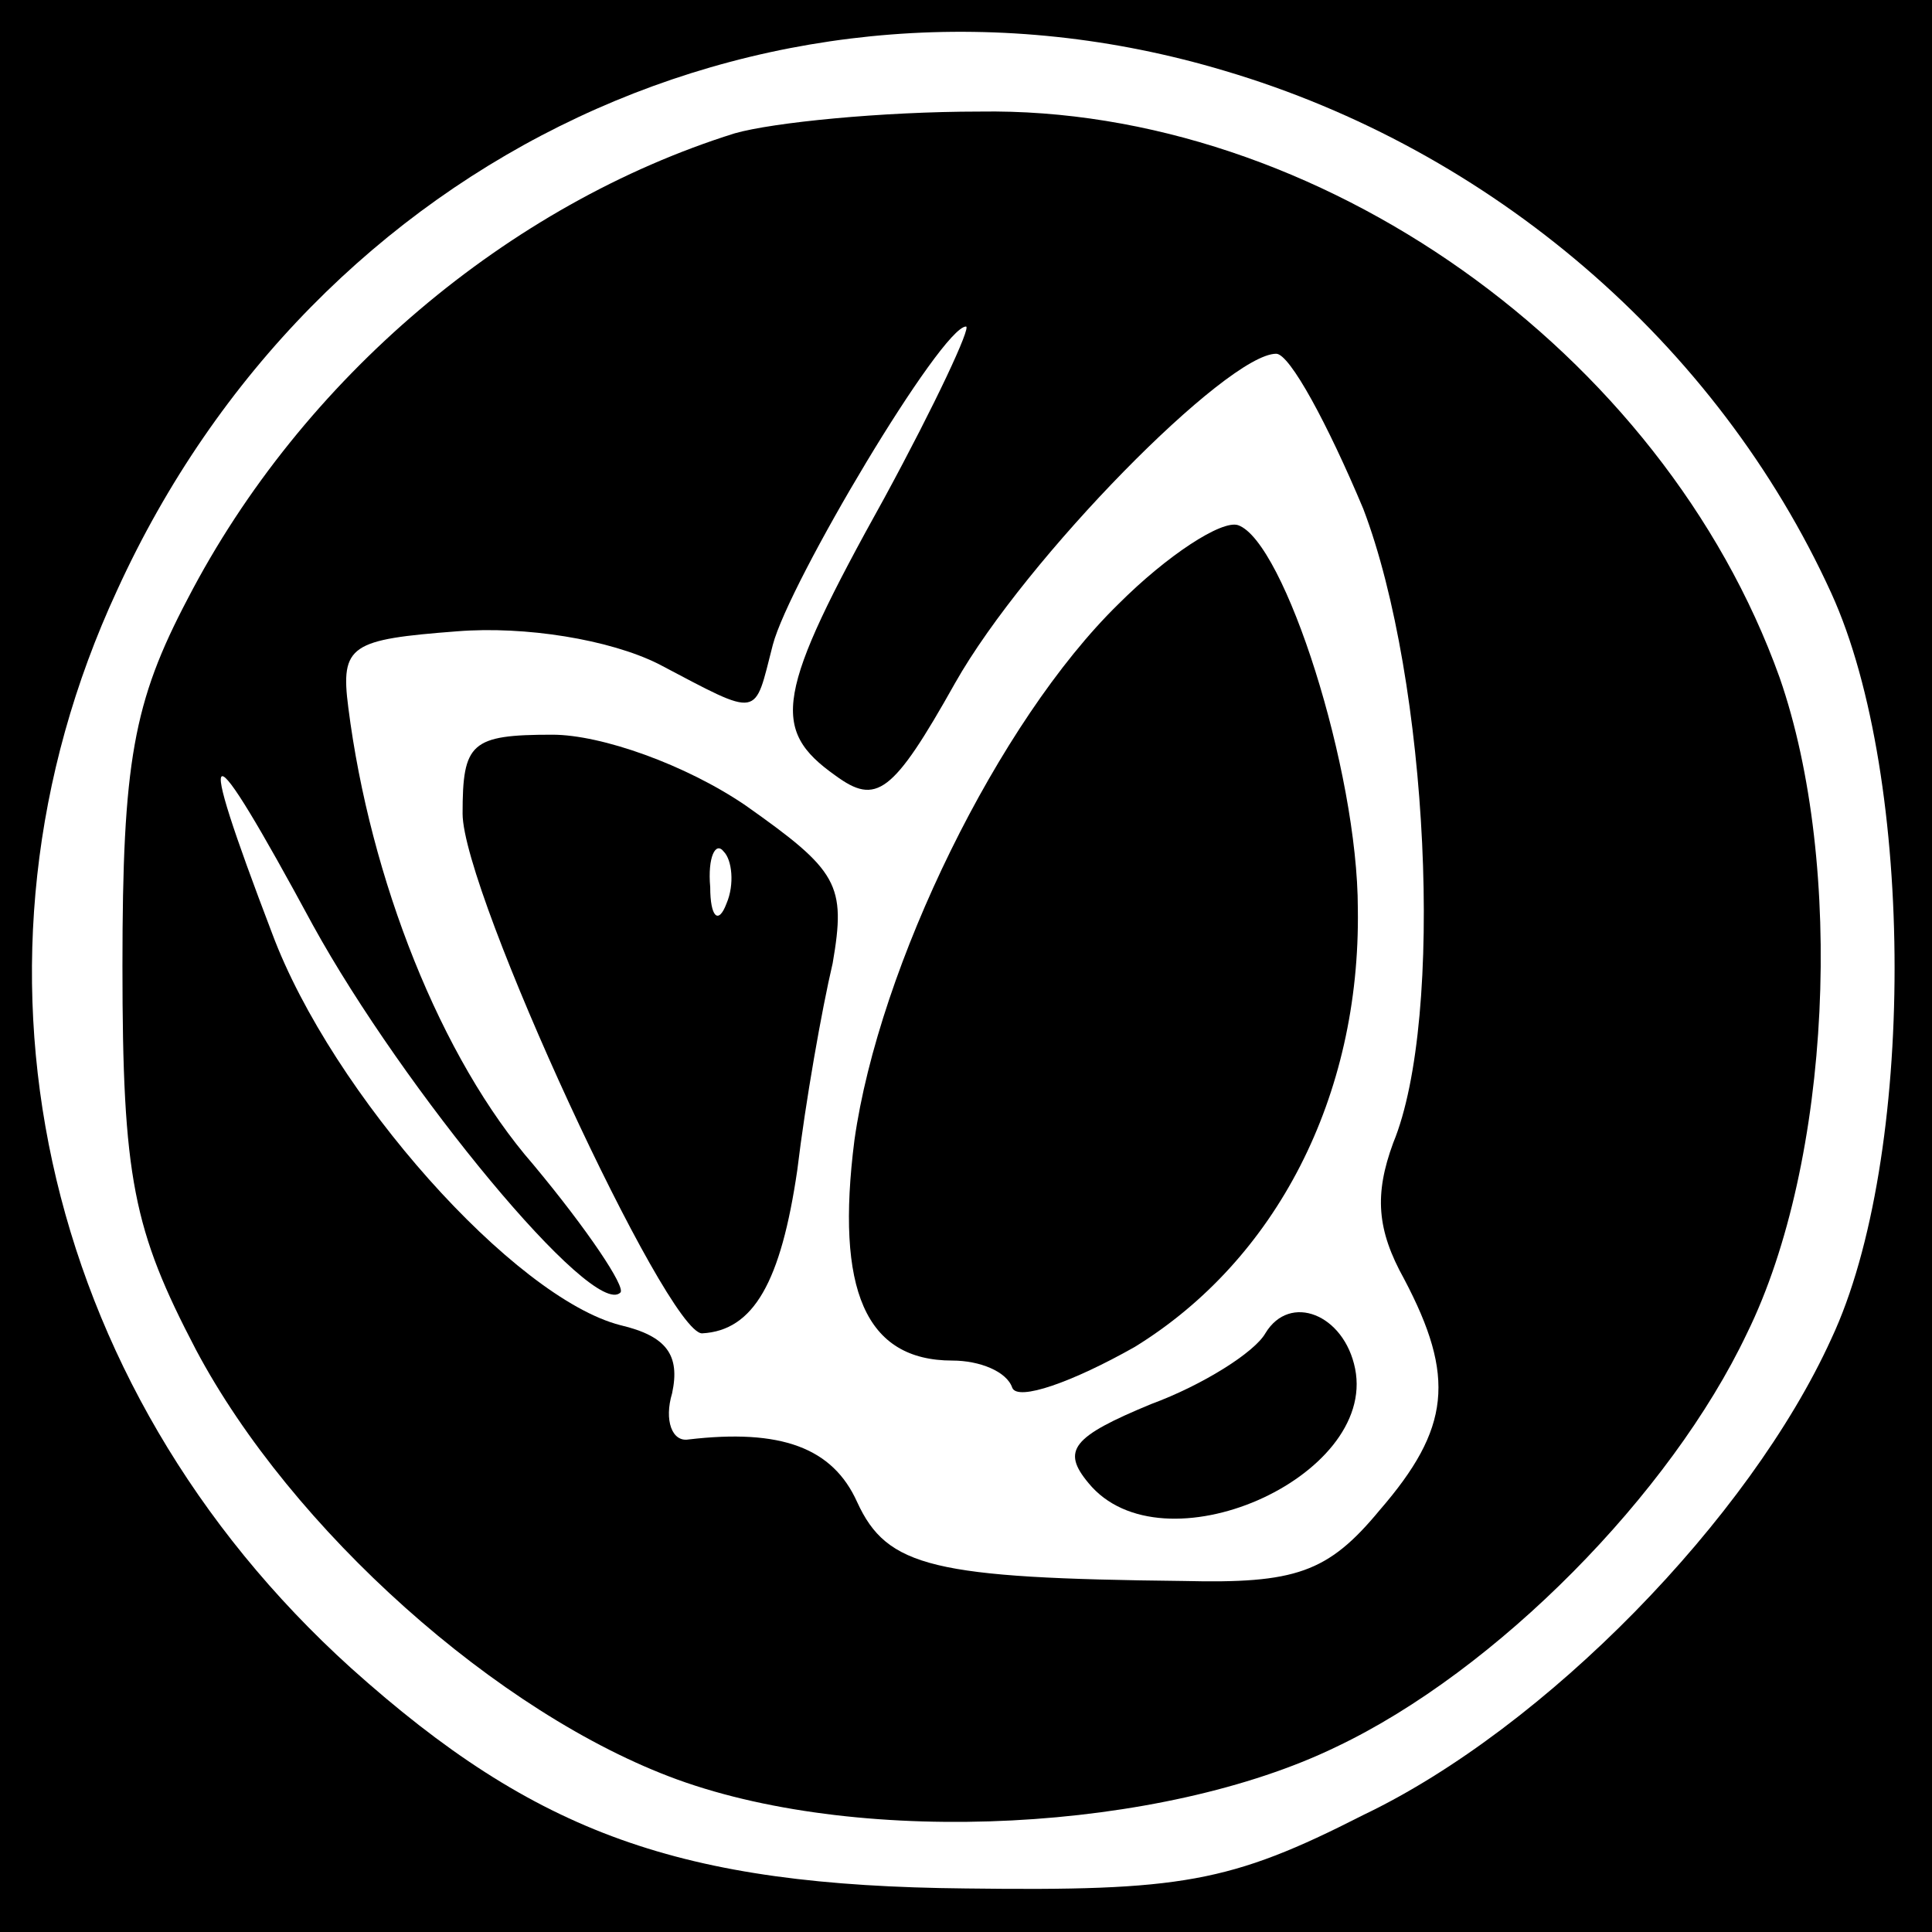 <?xml version="1.0" standalone="no"?>
<!DOCTYPE svg PUBLIC "-//W3C//DTD SVG 20010904//EN"
 "http://www.w3.org/TR/2001/REC-SVG-20010904/DTD/svg10.dtd">
<svg version="1.0" xmlns="http://www.w3.org/2000/svg"
 width="71pt" height="71pt" viewBox="0 0 71 71"
 preserveAspectRatio="xMidYMid meet">
<g transform="translate(0,71) scale(0.1,-0.1)"
fill="#000000" stroke="none">
<path d="M0 355 l0 -355 355 0 355 0 0 355 0 355 -355 0 -355 0 0 -355z m450
329 c98 -29 181 -100 223 -192 31 -68 31 -208 0 -274 -30 -66 -105 -143 -172
-175 -49 -25 -67 -28 -146 -27 -105 1 -158 20 -226 81 -115 104 -149 260 -86
396 73 160 243 240 407 191z"/>
<path d="M270 661 c-83 -26 -159 -90 -201 -171 -20 -38 -24 -60 -24 -135 0
-78 4 -97 27 -141 35 -66 111 -134 177 -158 69 -25 178 -19 242 12 59 28 123
93 151 152 31 63 36 172 12 241 -43 120 -170 210 -294 208 -36 0 -76 -4 -90
-8z m55 -134 c-40 -72 -42 -85 -18 -102 15 -11 21 -7 44 34 26 46 100 121 118
121 5 0 19 -26 32 -57 24 -63 30 -187 11 -233 -7 -19 -6 -32 4 -50 19 -36 17
-55 -9 -85 -19 -23 -31 -27 -72 -26 -92 1 -109 5 -120 29 -9 20 -28 27 -62 23
-6 -1 -9 7 -6 17 3 14 -2 21 -19 25 -39 10 -106 85 -128 144 -29 76 -25 77 15
3 33 -60 103 -145 113 -135 2 2 -12 23 -32 47 -34 39 -60 105 -68 168 -3 23 1
25 40 28 25 2 56 -3 74 -12 38 -20 35 -20 42 7 6 23 62 117 71 117 2 0 -11
-28 -30 -63z"/>
<path d="M411 488 c-44 -43 -88 -133 -97 -197 -7 -55 4 -81 36 -81 10 0 20 -4
22 -10 2 -5 22 2 45 15 52 32 83 92 82 161 0 51 -27 135 -44 141 -6 2 -26 -11
-44 -29z"/>
<path d="M170 411 c0 -29 75 -191 88 -191 19 1 29 19 35 60 3 25 9 59 13 76 5
29 2 34 -32 58 -22 15 -53 26 -71 26 -30 0 -33 -3 -33 -29z m97 -33 c-3 -8 -6
-5 -6 6 -1 11 2 17 5 13 3 -3 4 -12 1 -19z"/>
<path d="M465 220 c-4 -7 -23 -19 -42 -26 -29 -12 -33 -17 -23 -29 27 -33 106
2 98 42 -4 20 -24 28 -33 13z"/>
</g>
</svg>
